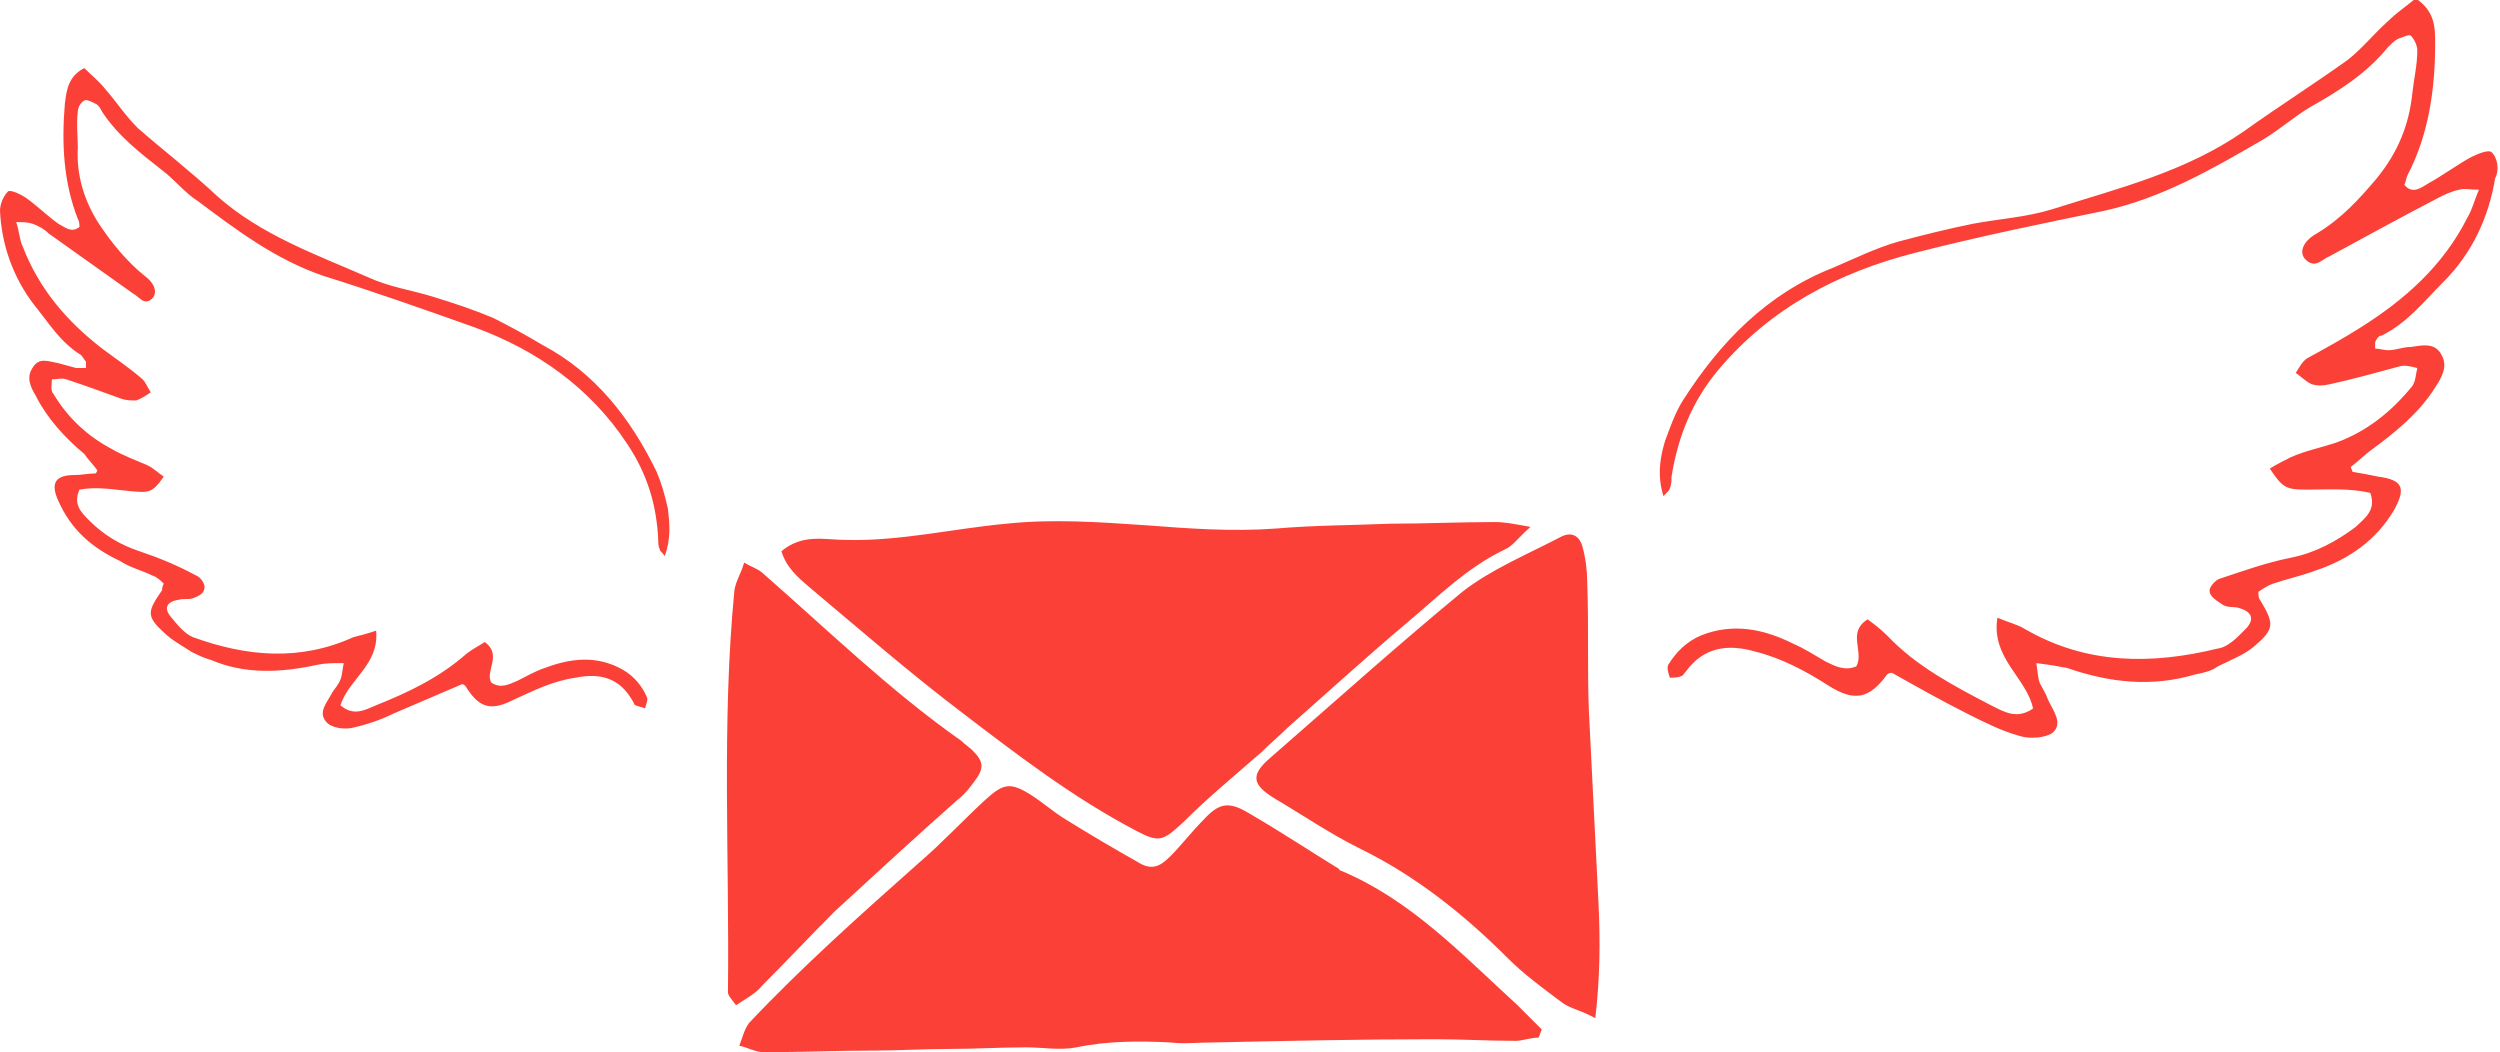 <?xml version="1.0" encoding="utf-8"?>
<!-- Generator: Adobe Illustrator 23.0.3, SVG Export Plug-In . SVG Version: 6.00 Build 0)  -->
<svg version="1.1" id="Layer_1" xmlns="http://www.w3.org/2000/svg" xmlns:xlink="http://www.w3.org/1999/xlink" x="0px" y="0px"
	 viewBox="0 0 154.2 64.9" style="enable-background:new 0 0 154.2 64.9;" xml:space="preserve">
<style type="text/css">
	.st0{fill:#FB4137;}
</style>
<path class="st0" d="M153.7,9.4c-0.2-0.2-0.9,0.1-1.3,0.3c-0.9,0.5-1.7,1.1-2.6,1.6c-0.5,0.3-1,0.7-1.5,0.1c0.1-0.2,0.1-0.4,0.2-0.6
	c1.3-2.5,1.7-5.3,1.7-8.1c0-1,0-2-1.2-2.8c-0.6,0.5-1.2,0.9-1.7,1.4c-0.9,0.8-1.6,1.7-2.5,2.4c-2.1,1.5-4.3,2.9-6.4,4.4
	c-3.6,2.5-7.7,3.5-11.8,4.8c-1.6,0.5-3.3,0.6-4.9,0.9c-1.5,0.3-3.1,0.7-4.6,1.1c-1.4,0.4-2.6,1-4,1.6c-4.1,1.6-7,4.6-9.3,8.2
	c-0.5,0.8-0.8,1.7-1.1,2.5c-0.3,1-0.5,2.1-0.1,3.4c0.3-0.3,0.4-0.4,0.4-0.5c0.1-0.2,0.1-0.5,0.1-0.7c0.4-2.5,1.3-4.7,2.9-6.6
	c3.2-3.8,7.4-6,12.1-7.2c3.9-1,7.8-1.8,11.7-2.6c3.6-0.8,6.7-2.6,9.8-4.4c1-0.6,1.9-1.4,2.9-2c1.8-1,3.5-2.1,4.8-3.7
	c0.2-0.2,0.4-0.4,0.6-0.5c0.3-0.1,0.7-0.3,0.8-0.2c0.2,0.2,0.4,0.6,0.4,0.9c0,0.9-0.2,1.7-0.3,2.6c-0.2,2-0.9,3.7-2.2,5.3
	c-1.1,1.3-2.2,2.5-3.7,3.4c-0.9,0.5-1.1,1.2-0.7,1.6c0.6,0.6,1,0,1.5-0.2c2.2-1.2,4.4-2.4,6.7-3.6c0.4-0.2,0.8-0.4,1.3-0.5
	c0.3-0.1,0.6,0,1.2,0c-0.3,0.7-0.4,1.2-0.7,1.7c-1.5,3-3.9,5.1-6.6,6.8c-1.1,0.7-2.2,1.3-3.3,1.9c-0.3,0.2-0.5,0.6-0.7,0.9
	c0.3,0.2,0.7,0.6,1,0.7c0.3,0.1,0.7,0.1,1.1,0c1.4-0.3,2.8-0.7,4.3-1.1c0.3-0.1,0.7,0,1.1,0.1c-0.1,0.4-0.1,0.8-0.3,1.1
	c-1.3,1.6-2.8,2.8-4.7,3.5c-0.9,0.3-1.9,0.5-2.8,0.9c-0.4,0.2-0.8,0.4-1.3,0.7c0.8,1.2,1,1.3,2.3,1.3c1.3,0,2.6-0.1,3.9,0.2
	c0.4,1.1-0.4,1.6-0.9,2.1c-1.2,0.9-2.5,1.6-4,1.9c-1.5,0.3-2.9,0.8-4.4,1.3c-0.3,0.1-0.7,0.6-0.6,0.8c0,0.3,0.5,0.6,0.8,0.8
	c0.3,0.2,0.7,0.1,1,0.2c0.7,0.2,1,0.6,0.5,1.2c-0.5,0.5-1.1,1.2-1.8,1.3c-4.1,1-8.1,1-11.9-1.2c-0.5-0.3-1-0.4-1.7-0.7
	c-0.4,2.5,1.8,3.7,2.2,5.6c-1,0.7-1.8,0.2-2.6-0.2c-2.3-1.2-4.6-2.4-6.4-4.3c-0.4-0.4-0.8-0.7-1.2-1c-1.3,0.8-0.2,2-0.7,2.9
	c-0.7,0.3-1.3,0-1.9-0.3c-0.7-0.4-1.3-0.8-2-1.1c-1.8-0.9-3.7-1.3-5.7-0.5c-0.9,0.4-1.5,1-2,1.8c-0.1,0.2,0,0.5,0.1,0.8
	c0.2,0,0.5,0,0.7-0.1c0.1,0,0.2-0.2,0.3-0.3c1.1-1.5,2.6-1.7,4.3-1.2c1.6,0.4,3.1,1.2,4.5,2.1c1.6,1,2.5,0.8,3.6-0.7
	c0.1-0.1,0.2-0.1,0.3-0.1c1.6,0.9,3.2,1.8,4.8,2.6c1,0.5,2,1,3.1,1.3c0.6,0.2,1.6,0.1,2-0.2c0.7-0.6,0-1.4-0.3-2.1
	c-0.1-0.3-0.3-0.6-0.5-1c-0.1-0.3-0.1-0.6-0.2-1.2c0.8,0.1,1.4,0.2,1.9,0.3c2.6,0.9,5.2,1.2,7.9,0.4c0.5-0.1,1-0.2,1.4-0.5
	c0.8-0.4,1.6-0.7,2.2-1.2c1.3-1.1,1.3-1.4,0.4-2.9c-0.1-0.1-0.1-0.3-0.1-0.5c0.3-0.2,0.6-0.4,0.9-0.5c0.9-0.3,1.8-0.5,2.6-0.8
	c2.1-0.7,3.8-1.9,4.9-3.8c0.7-1.3,0.5-1.8-1-2c-0.5-0.1-1-0.2-1.6-0.3c0-0.1-0.1-0.2-0.1-0.3c0.4-0.3,0.8-0.7,1.2-1
	c1.5-1.1,3-2.3,4-3.9c0.4-0.6,0.8-1.3,0.4-2c-0.4-0.8-1.2-0.6-1.9-0.5c-0.5,0-0.9,0.2-1.4,0.2c-0.3,0-0.5-0.1-0.8-0.1
	c0-0.2,0-0.4,0-0.4c0.1-0.2,0.2-0.4,0.4-0.4c1.6-0.8,2.6-2.1,3.8-3.3c1.8-1.8,2.8-4,3.2-6.4C154.2,10.4,154,9.7,153.7,9.4z
	 M40.5,29.1c-1.6-3.3-3.8-6.1-7-7.8c-1-0.6-2.1-1.2-3.1-1.7c-1.2-0.5-2.4-0.9-3.7-1.3c-1.3-0.4-2.7-0.6-4-1.2
	c-3.2-1.4-6.6-2.6-9.3-5c-1.6-1.5-3.3-2.8-4.9-4.2C7.7,7.1,7.2,6.3,6.5,5.5C6.1,5,5.6,4.6,5.2,4.2C4.2,4.7,4.1,5.6,4,6.4
	c-0.2,2.4-0.1,4.8,0.8,7.1c0.1,0.2,0.1,0.3,0.1,0.5c-0.5,0.4-0.9,0-1.3-0.2c-0.7-0.5-1.3-1.1-2-1.6c-0.3-0.2-0.9-0.5-1.1-0.4
	C0.2,12.1,0,12.6,0,13c0.1,2.1,0.8,4.1,2.1,5.8C3,19.9,3.7,21.1,5,21.9c0.1,0.1,0.2,0.3,0.3,0.4c0,0.1,0,0.2,0,0.4
	c-0.2,0-0.4,0-0.6,0c-0.4-0.1-0.7-0.2-1.1-0.3c-0.6-0.1-1.2-0.4-1.6,0.3c-0.4,0.6-0.1,1.2,0.2,1.7c0.7,1.4,1.8,2.6,3,3.6
	C5.4,28.3,5.7,28.6,6,29C6,29,6,29.1,5.9,29.2c-0.4,0-0.9,0.1-1.3,0.1c-1.2,0-1.5,0.5-1,1.6c0.8,1.8,2.1,2.9,3.8,3.7
	C8,35,8.8,35.2,9.4,35.5c0.3,0.1,0.5,0.3,0.7,0.5c-0.1,0.2-0.1,0.3-0.1,0.4C9.1,37.7,9,38,10.1,39c0.5,0.5,1.1,0.8,1.7,1.2
	c0.4,0.2,0.8,0.4,1.2,0.5c2.1,0.9,4.3,0.8,6.6,0.3c0.5-0.1,0.9-0.1,1.6-0.1c-0.1,0.5-0.1,0.8-0.2,1c-0.1,0.3-0.3,0.5-0.5,0.8
	c-0.3,0.6-0.9,1.2-0.4,1.8c0.3,0.4,1.1,0.5,1.6,0.4c0.9-0.2,1.8-0.5,2.6-0.9c1.4-0.6,2.8-1.2,4.2-1.8c0.1,0,0.2,0.1,0.2,0.1
	c0.8,1.3,1.5,1.6,2.9,0.9c1.3-0.6,2.5-1.2,3.9-1.4c1.5-0.3,2.7,0,3.5,1.4c0.1,0.1,0.1,0.3,0.2,0.3c0.2,0.1,0.4,0.1,0.6,0.2
	c0-0.2,0.2-0.5,0.1-0.7c-0.3-0.7-0.8-1.3-1.5-1.7c-1.6-0.9-3.2-0.7-4.8-0.1c-0.6,0.2-1.1,0.5-1.7,0.8c-0.5,0.2-1,0.5-1.6,0.1
	c-0.4-0.7,0.7-1.7-0.4-2.5c-0.3,0.2-0.7,0.4-1.1,0.7c-1.7,1.5-3.6,2.4-5.6,3.2c-0.7,0.3-1.4,0.7-2.2,0c0.5-1.6,2.4-2.5,2.2-4.6
	c-0.6,0.2-1,0.3-1.4,0.4c-3.3,1.5-6.6,1.2-9.9,0c-0.5-0.2-1-0.8-1.4-1.3c-0.4-0.5-0.2-0.9,0.5-1c0.3-0.1,0.6,0,0.9-0.1
	c0.3-0.1,0.7-0.3,0.7-0.6c0.1-0.2-0.2-0.7-0.5-0.8c-1.1-0.6-2.3-1.1-3.5-1.5c-1.2-0.4-2.2-1-3.1-1.9c-0.5-0.5-1-1-0.6-1.9
	c1.1-0.2,2.1,0,3.2,0.1c1.1,0.1,1.3,0.1,2-0.9c-0.3-0.2-0.6-0.5-1-0.7c-0.7-0.3-1.5-0.6-2.2-1c-1.5-0.8-2.7-1.9-3.6-3.4
	c-0.2-0.2-0.1-0.6-0.1-0.9c0.3,0,0.6-0.1,0.9,0c1.2,0.4,2.3,0.8,3.4,1.2c0.3,0.1,0.6,0.1,0.9,0.1c0.3-0.1,0.6-0.3,0.9-0.5
	c-0.2-0.3-0.3-0.6-0.5-0.8c-0.8-0.7-1.7-1.3-2.5-1.9c-2.2-1.7-3.9-3.7-4.9-6.3c-0.2-0.4-0.2-0.9-0.4-1.5c0.4,0,0.7,0,1,0.1
	c0.3,0.1,0.7,0.3,1,0.6c1.7,1.2,3.5,2.5,5.2,3.7c0.4,0.2,0.7,0.8,1.2,0.3c0.3-0.3,0.2-0.9-0.5-1.4c-1.1-0.9-2-2-2.8-3.2
	c-0.9-1.4-1.4-3-1.3-4.7c0-0.7-0.1-1.5,0-2.2c0-0.3,0.2-0.6,0.4-0.7c0.1-0.1,0.5,0.1,0.7,0.2c0.2,0.1,0.3,0.3,0.4,0.5
	c1,1.5,2.3,2.5,3.7,3.6c0.8,0.6,1.4,1.4,2.2,1.9c2.4,1.8,4.8,3.6,7.7,4.6c3.2,1,6.3,2.1,9.4,3.2c3.8,1.4,7.1,3.7,9.4,7.2
	c1.2,1.8,1.8,3.7,1.9,5.9c0,0.2,0,0.4,0.1,0.6c0,0.1,0.1,0.1,0.3,0.4c0.4-1.1,0.3-2,0.2-2.9C41,30.5,40.8,29.8,40.5,29.1z
	 M82.7,53.7c-0.1,0-0.1-0.1-0.1-0.1c-1.8-1.1-3.6-2.3-5.5-3.4c-1.3-0.8-1.9-0.7-2.9,0.4c-0.7,0.7-1.3,1.5-2,2.2
	c-0.5,0.5-1,0.9-1.8,0.5c-1.6-0.9-3.3-1.9-4.9-2.9c-0.6-0.4-1.2-0.9-1.8-1.3c-1.4-0.9-1.8-0.8-3,0.3c-1.3,1.2-2.6,2.6-4,3.8
	c-3.6,3.2-7.2,6.4-10.5,9.9c-0.3,0.4-0.4,0.9-0.6,1.4c0.5,0.1,1,0.4,1.5,0.4c2.3,0,4.5-0.1,6.8-0.1c1.5,0,3-0.1,4.6-0.1
	c1.6,0,3.2-0.1,4.8-0.1c1,0,2.1,0.2,3.1,0c1.9-0.4,3.9-0.4,5.8-0.3c0.8,0.1,1.7,0,2.6,0c4.6-0.1,9.2-0.2,13.7-0.2
	c1.7,0,3.3,0.1,5,0.1c0.4,0,0.9-0.2,1.4-0.2c0.1-0.2,0.1-0.3,0.2-0.5c-0.5-0.5-1-1-1.5-1.5C90.1,58.8,87,55.5,82.7,53.7z M49.9,36.2
	c3.1,2.6,6.2,5.3,9.5,7.8c3.4,2.6,6.8,5.2,10.6,7.2c1.5,0.8,1.7,0.7,3-0.5c1.5-1.5,3.2-2.9,4.8-4.3c0.5-0.5,1.1-1,1.6-1.5
	c2.5-2.2,4.9-4.4,7.4-6.5c1.9-1.6,3.7-3.4,6-4.5c0.5-0.2,0.8-0.7,1.6-1.4c-1.1-0.2-1.6-0.3-2.2-0.3c-2.1,0-4.3,0.1-6.4,0.1
	c-2.4,0.1-4.8,0.1-7.1,0.3c-2.7,0.2-5.4,0-8-0.2c-2.9-0.2-5.8-0.4-8.6-0.1c-3.3,0.3-6.6,1.1-10,1c-1.2,0-2.6-0.4-3.9,0.7
	C48.5,35,49.2,35.6,49.9,36.2z M98,43.8c-0.1-2.6,0-5.3-0.1-7.9c0-0.7-0.1-1.5-0.3-2.2c-0.2-0.7-0.7-0.9-1.3-0.6
	c-2.1,1.1-4.3,2-6.1,3.4c-4,3.3-7.9,6.8-11.8,10.2c-1.3,1.1-1.2,1.7,0.3,2.6c1.7,1,3.3,2.1,5.1,3c3.5,1.7,6.5,4.1,9.2,6.8
	c1,1,2.1,1.8,3.3,2.7c0.5,0.4,1.2,0.5,2.1,1c0.3-2.6,0.3-4.8,0.2-7C98.4,51.9,98.2,47.9,98,43.8z M51.5,56.2c2.5-2.3,5-4.6,7.6-6.9
	c0.4-0.3,0.7-0.7,1-1.1c0.6-0.8,0.6-1.2-0.1-1.9c-0.2-0.2-0.5-0.4-0.7-0.6c-4.4-3.1-8.2-6.8-12.2-10.3c-0.3-0.3-0.7-0.4-1.2-0.7
	c-0.2,0.7-0.5,1.1-0.6,1.7c-0.8,8.2-0.3,16.5-0.4,24.8c0,0.2,0.2,0.4,0.5,0.8c0.6-0.4,1.2-0.7,1.6-1.2C48.5,59.3,50,57.7,51.5,56.2z
	"/>
</svg>
